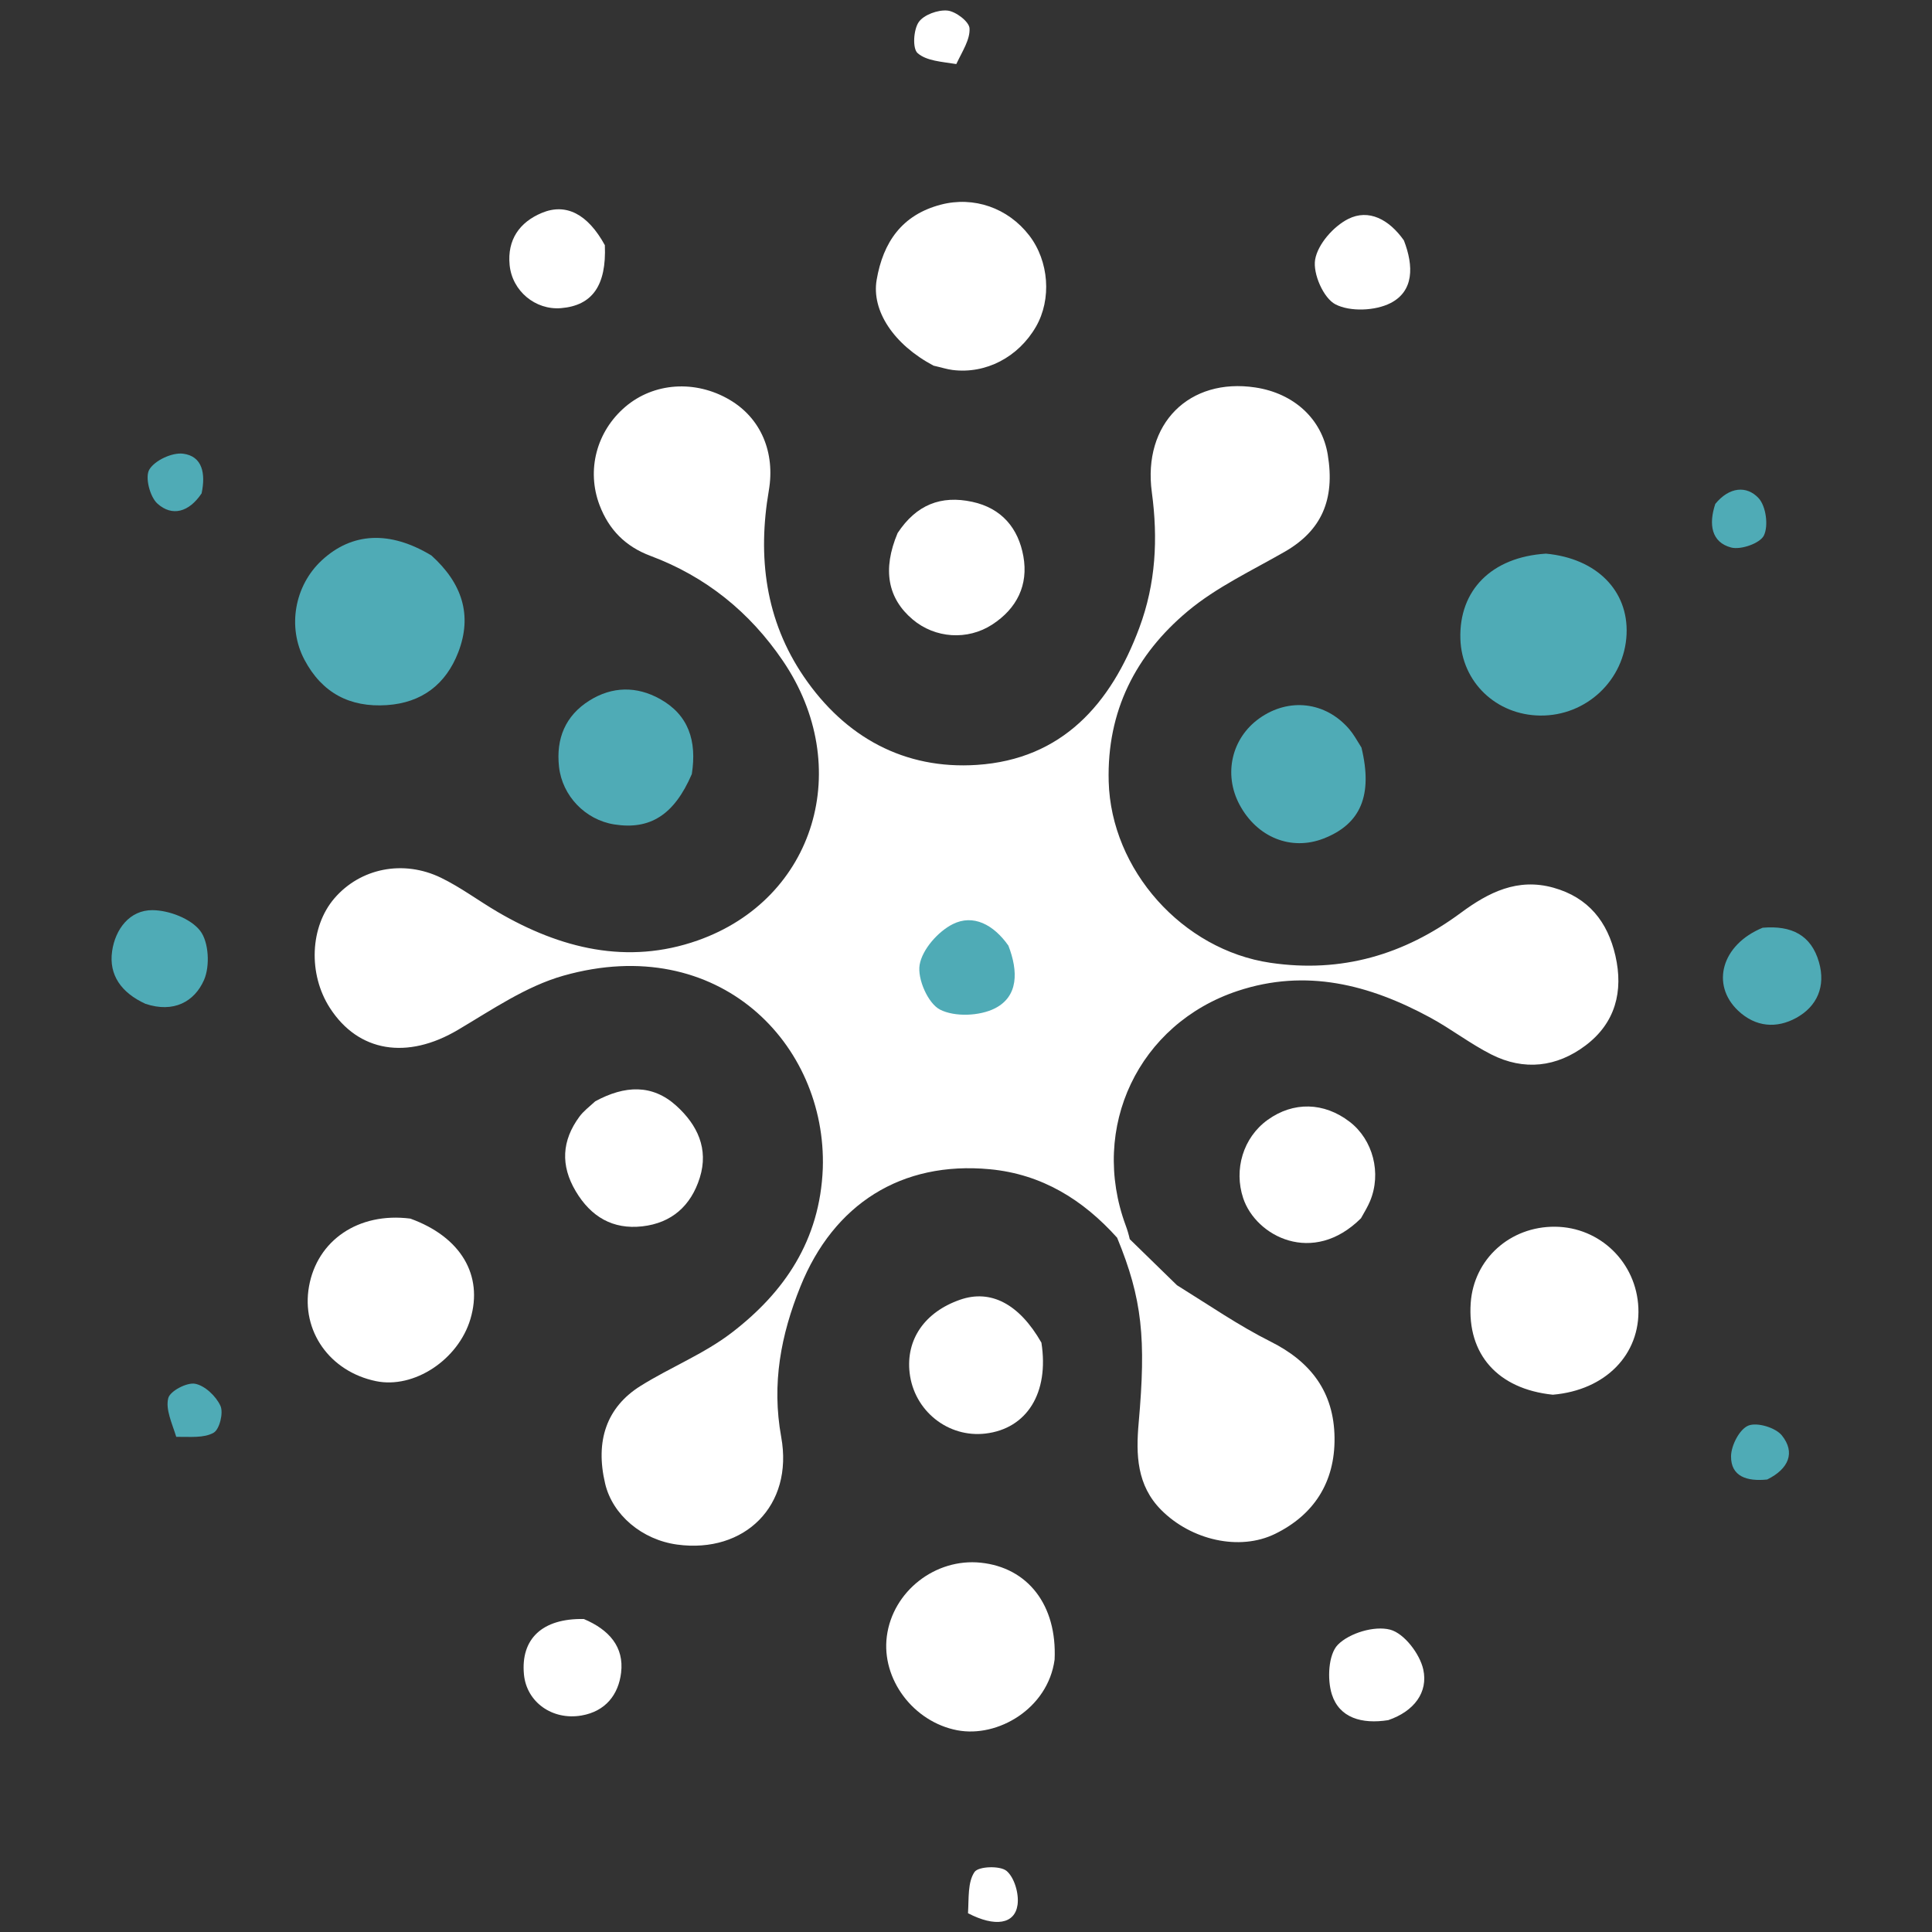 <?xml version="1.0" encoding="UTF-8" standalone="no"?>
<!DOCTYPE svg PUBLIC "-//W3C//DTD SVG 1.1//EN" "http://www.w3.org/Graphics/SVG/1.1/DTD/svg11.dtd">
<svg width="100%" height="100%" viewBox="0 0 500 500" version="1.1" xmlns="http://www.w3.org/2000/svg" xmlns:xlink="http://www.w3.org/1999/xlink" xml:space="preserve" xmlns:serif="http://www.serif.com/" style="fill-rule:evenodd;clip-rule:evenodd;stroke-linejoin:round;stroke-miterlimit:2;">
    <rect x="0" y="0" width="500" height="500" fill="#333333" stroke="none"/>
    <g transform="matrix(1,0,0,1,-350,-29.651)">
        <path d="M639.113,349.974C630.32,340.184 619.678,333.522 606.174,332.249C583.324,330.093 565.767,341.239 557.158,362.575C552.107,375.093 549.666,387.72 552.178,401.556C555.406,419.335 542.703,431.751 525.262,429.388C516.157,428.154 508.539,421.72 506.617,413.642C503.995,402.619 506.944,393.84 515.802,388.31C523.52,383.491 532.21,380.043 539.367,374.552C552.965,364.12 562.215,350.676 562.94,332.035C563.992,299.892 536.007,270.808 495.841,282.147C486.161,284.88 477.316,290.981 468.483,296.202C455.415,303.925 442.776,302.004 435.362,290.485C429.708,281.702 430.217,269.499 436.544,262.134C443.209,254.377 454.317,252.028 464.183,256.839C469.265,259.317 473.862,262.772 478.762,265.642C495.01,275.159 512.412,279.437 530.55,273.044C561.069,262.287 571.186,228.013 552.616,200.683C544.028,188.043 532.668,178.868 518.337,173.507C511.892,171.096 507.579,166.756 505.156,160.356C501.753,151.367 504.339,141.337 511.818,134.944C519.199,128.636 529.943,127.904 538.808,133.105C546.993,137.907 550.648,146.82 548.973,156.588C546.03,173.742 548.059,190.17 558.056,204.812C568.743,220.464 584.077,228.851 602.84,227.606C624.851,226.145 637.528,211.861 644.876,192.073C649.112,180.666 649.72,169.093 648.094,157.052C645.692,139.267 657.809,127.339 674.892,129.929C684.908,131.448 692.087,138.097 693.616,147.272C695.576,159.04 691.926,167.008 682.519,172.421C674.001,177.322 664.866,181.58 657.41,187.807C643.947,199.05 636.434,213.677 636.928,231.898C637.549,254.789 656.019,275.466 678.766,278.82C697.168,281.533 713.383,276.751 728.086,265.875C735.241,260.583 742.745,256.798 752.02,259.385C761.065,261.906 766.057,268.201 768.07,277.009C770.173,286.214 768.059,294.394 760.358,300.203C752.881,305.844 744.409,306.826 735.948,302.542C730.459,299.763 725.521,295.911 720.1,292.976C704.402,284.475 688.014,280.229 670.309,286.103C644.672,294.608 631.926,321.434 641.347,346.844C641.769,347.982 642.111,349.148 642.381,350.353C646.55,354.421 650.46,358.235 654.593,362.26C662.954,367.453 670.626,372.745 678.845,376.863C689.164,382.032 695.251,389.844 695.377,401.765C695.499,413.314 689.984,421.722 680.001,426.612C670.743,431.148 658.268,428.205 650.543,420.453C644.181,414.067 643.955,406.119 644.69,397.845C646.619,376.13 645.65,365.842 639.113,349.974Z" style="fill:white;"/>
    </g>
    <g transform="matrix(1.486,0,0,1.486,-642.929,-169.906)">
        <path d="M616.326,403.371C615.16,411.936 606.403,417.015 599.381,415.679C591.737,414.224 586.133,406.778 587.107,399.311C588.127,391.487 595.547,385.673 603.461,386.494C611.656,387.344 616.771,393.868 616.326,403.371Z" style="fill:white;fill-rule:nonzero;"/>
    </g>
    <g transform="matrix(1.486,0,0,1.486,-642.929,-169.906)">
        <path d="M595.243,178.022C588.292,174.337 584.414,168.446 585.334,163.078C586.452,156.547 589.724,151.747 596.525,149.976C602.243,148.487 608.196,150.527 611.908,155.347C615.352,159.819 615.839,166.453 613.076,171.24C610.009,176.551 604.334,179.509 598.532,178.77C597.552,178.645 596.597,178.324 595.243,178.022Z" style="fill:white;fill-rule:nonzero;"/>
    </g>
    <g transform="matrix(1.486,0,0,1.486,-642.929,-169.906)">
        <path d="M507.792,211.08C513.136,215.9 514.966,221.471 512.468,227.934C510.32,233.494 506.149,236.733 500.027,237.14C493.56,237.569 488.737,235.002 485.687,229.254C482.663,223.555 483.946,216.316 488.715,211.909C493.961,207.06 500.534,206.696 507.792,211.08Z" style="fill:rgb(79,171,182);fill-rule:nonzero;"/>
    </g>
    <g transform="matrix(1.486,0,0,1.486,-642.929,-169.906)">
        <path d="M703.093,357.239C693.467,356.244 688.164,350.151 688.795,341.249C689.335,333.615 695.634,327.922 703.474,327.982C711.315,328.041 717.659,334.217 717.994,342.114C718.336,350.18 712.316,356.453 703.093,357.239Z" style="fill:white;fill-rule:nonzero;"/>
    </g>
    <g transform="matrix(1.486,0,0,1.486,-642.929,-169.906)">
        <path d="M701.893,210.76C710.755,211.584 716.265,217.238 715.939,224.776C715.594,232.775 708.934,239.051 700.889,238.958C693.219,238.869 687.228,233.112 686.995,225.608C686.733,217.158 692.394,211.363 701.893,210.76Z" style="fill:rgb(79,171,182);fill-rule:nonzero;"/>
    </g>
    <g transform="matrix(1.486,0,0,1.486,-642.929,-169.906)">
        <path d="M504.122,326.568C512.937,329.763 516.846,336.436 514.589,344.044C512.477,351.162 504.752,356.246 498.132,354.874C490.084,353.205 485.091,346.14 486.474,338.375C487.899,330.379 495.057,325.41 504.122,326.568Z" style="fill:white;fill-rule:nonzero;"/>
    </g>
    <g transform="matrix(1.486,0,0,1.486,-642.929,-169.906)">
        <path d="M669.766,244.529C671.785,252.871 669.614,257.861 663.189,260.37C657.529,262.58 651.579,260.188 648.529,254.474C645.7,249.174 647.146,242.887 651.986,239.442C657.122,235.787 663.517,236.533 667.632,241.317C668.382,242.19 668.951,243.219 669.766,244.529Z" style="fill:rgb(79,171,182);fill-rule:nonzero;"/>
    </g>
    <g transform="matrix(1.486,0,0,1.486,-642.929,-169.906)">
        <path d="M536.331,306.134C541.477,303.344 546.276,303.122 550.476,306.946C554.087,310.234 556.116,314.381 554.532,319.445C553.002,324.334 549.639,327.339 544.515,327.916C539.375,328.495 535.57,326.246 532.931,321.808C530.247,317.294 530.497,312.98 533.57,308.812C534.249,307.89 535.191,307.161 536.331,306.134Z" style="fill:white;fill-rule:nonzero;"/>
    </g>
    <g transform="matrix(1.486,0,0,1.486,-642.929,-169.906)">
        <path d="M669.685,326.507C661.31,334.859 651.372,329.643 649.168,323.007C647.513,318.024 649.15,312.456 653.429,309.375C657.907,306.151 663.243,306.275 667.711,309.706C671.788,312.837 673.298,318.673 671.257,323.538C670.874,324.452 670.362,325.311 669.685,326.507Z" style="fill:white;fill-rule:nonzero;"/>
    </g>
    <g transform="matrix(1.486,0,0,1.486,-642.929,-169.906)">
        <path d="M553.144,249.15C550.072,256.278 545.859,258.905 539.631,257.917C534.607,257.12 530.575,252.961 530.014,247.868C529.477,242.996 531.103,238.986 535.309,236.347C539.276,233.859 543.534,233.809 547.589,236.064C552.56,238.83 554.052,243.333 553.144,249.15Z" style="fill:rgb(79,171,182);fill-rule:nonzero;"/>
    </g>
    <g transform="matrix(1.486,0,0,1.486,-642.929,-169.906)">
        <path d="M588.982,207.177C592.255,202.215 596.556,200.565 601.971,201.731C607.129,202.842 610.016,206.352 610.888,211.232C611.778,216.214 609.773,220.311 605.458,223.112C601.159,225.904 595.514,225.521 591.611,222.226C587.255,218.549 586.307,213.532 588.982,207.177Z" style="fill:white;fill-rule:nonzero;"/>
    </g>
    <g transform="matrix(1.486,0,0,1.486,-642.929,-169.906)">
        <path d="M614.027,348.167C615.407,356.95 611.482,363.147 604.304,364.002C597.771,364.78 591.842,360.041 591.076,353.429C590.402,347.617 593.708,342.833 599.876,340.692C605.163,338.857 610.129,341.359 614.027,348.167Z" style="fill:white;fill-rule:nonzero;"/>
    </g>
    <g transform="matrix(1.486,0,0,1.486,-642.929,-169.906)">
        <path d="M457.984,289.159C453.787,287.231 451.585,284.148 452.184,279.988C452.733,276.173 455.233,272.812 459.23,272.849C462.097,272.876 465.878,274.313 467.525,276.451C469.031,278.407 469.245,282.596 468.194,284.999C466.545,288.772 462.914,290.81 457.984,289.159Z" style="fill:rgb(79,171,182);fill-rule:nonzero;"/>
    </g>
    <g transform="matrix(1.486,0,0,1.486,-642.929,-169.906)">
        <path d="M739.636,275.911C744.685,275.479 748.1,277.201 749.447,281.909C750.649,286.109 749.139,289.612 745.468,291.622C742.075,293.48 738.43,293.239 735.386,290.375C730.568,285.844 732.458,278.864 739.636,275.911Z" style="fill:rgb(79,171,182);fill-rule:nonzero;"/>
    </g>
    <g transform="matrix(1.486,0,0,1.486,-642.929,-169.906)">
        <path d="M534.338,396.303C538.767,398.176 541.361,401.176 540.828,405.648C540.372,409.471 538.117,412.385 533.932,413.107C528.841,413.984 524.362,410.77 523.907,405.954C523.325,399.796 527.06,396.16 534.338,396.303Z" style="fill:white;fill-rule:nonzero;"/>
    </g>
    <g transform="matrix(1.486,0,0,1.486,-642.929,-169.906)">
        <path d="M674.433,413.915C669.822,414.646 665.918,413.518 664.614,409.435C663.776,406.81 663.996,402.466 665.658,400.78C667.668,398.74 672.031,397.438 674.761,398.156C677.207,398.799 679.931,402.37 680.532,405.091C681.403,409.037 678.969,412.361 674.433,413.915Z" style="fill:white;fill-rule:nonzero;"/>
    </g>
    <g transform="matrix(1.486,0,0,1.486,-642.929,-169.906)">
        <path d="M677.156,156.206C678.892,160.691 678.898,165.047 674.821,167.126C672.167,168.479 667.809,168.661 665.249,167.35C663.155,166.278 661.281,161.997 661.699,159.546C662.157,156.867 664.907,153.746 667.479,152.461C671.029,150.687 674.569,152.533 677.156,156.206Z" style="fill:white;fill-rule:nonzero;"/>
    </g>
    <g transform="matrix(1.486,0,0,1.486,-745.283,12.602)">
        <path d="M677.156,156.206C678.892,160.691 678.898,165.047 674.821,167.126C672.167,168.479 667.809,168.661 665.249,167.35C663.155,166.278 661.281,161.997 661.699,159.546C662.157,156.867 664.907,153.746 667.479,152.461C671.029,150.687 674.569,152.533 677.156,156.206Z" style="fill:rgb(79,171,182);fill-rule:nonzero;"/>
    </g>
    <g transform="matrix(1.486,0,0,1.486,-642.929,-169.906)">
        <path d="M537.997,157.039C538.298,164.096 535.783,167.56 530.358,168.004C525.909,168.368 521.85,165.032 521.412,160.479C520.99,156.101 523.122,153.043 527.019,151.416C531.24,149.654 535.02,151.612 537.997,157.039Z" style="fill:white;fill-rule:nonzero;"/>
    </g>
    <g transform="matrix(1.486,0,0,1.486,-642.929,-169.906)">
        <path d="M601.243,447.542C601.405,444.888 601.173,442.129 602.383,440.354C603.051,439.373 606.827,439.223 607.958,440.175C609.334,441.334 610.138,444.149 609.873,446.066C609.406,449.444 605.975,450.004 601.243,447.542Z" style="fill:white;fill-rule:nonzero;"/>
    </g>
    <g transform="matrix(1.486,0,0,1.486,-642.929,-169.906)">
        <path d="M463.352,364.575C462.603,362.159 461.467,359.793 461.96,357.837C462.271,356.604 465.189,355.064 466.629,355.331C468.338,355.647 470.281,357.496 471.048,359.172C471.602,360.382 470.899,363.263 469.87,363.854C468.175,364.827 465.763,364.549 463.352,364.575Z" style="fill:rgb(79,171,182);fill-rule:nonzero;"/>
    </g>
    <g transform="matrix(1.486,0,0,1.486,-642.929,-169.906)">
        <path d="M731.39,202.098C733.827,199.113 736.862,198.873 738.926,201.088C740.215,202.472 740.675,205.861 739.866,207.577C739.217,208.954 735.837,210.146 734.133,209.689C730.697,208.768 730.211,205.649 731.39,202.098Z" style="fill:rgb(79,171,182);fill-rule:nonzero;"/>
    </g>
    <g transform="matrix(1.486,0,0,1.486,-642.929,-169.906)">
        <path d="M599.205,125.495C596.688,125.083 594.026,124.961 592.464,123.587C591.553,122.784 591.746,119.537 592.647,118.206C593.517,116.919 595.997,116.02 597.653,116.178C599.101,116.316 601.433,118.093 601.508,119.265C601.633,121.212 600.262,123.256 599.205,125.495Z" style="fill:white;fill-rule:nonzero;"/>
    </g>
    <g transform="matrix(1.486,0,0,1.486,-642.929,-169.906)">
        <path d="M740.427,372.006C736.903,372.375 734.094,371.482 734.133,367.946C734.154,366.069 735.613,363.238 737.143,362.619C738.68,361.997 741.89,362.964 742.991,364.338C745.376,367.313 744.172,370.161 740.427,372.006Z" style="fill:rgb(79,171,182);fill-rule:nonzero;"/>
    </g>
    <g transform="matrix(1.486,0,0,1.486,-642.929,-169.906)">
        <path d="M467.769,200.261C465.564,203.562 462.629,204.342 460.077,202.048C458.759,200.864 457.881,197.435 458.66,196.119C459.607,194.521 462.633,193.111 464.54,193.352C467.91,193.778 468.5,196.806 467.769,200.261Z" style="fill:rgb(79,171,182);fill-rule:nonzero;"/>
    </g>
</svg>
